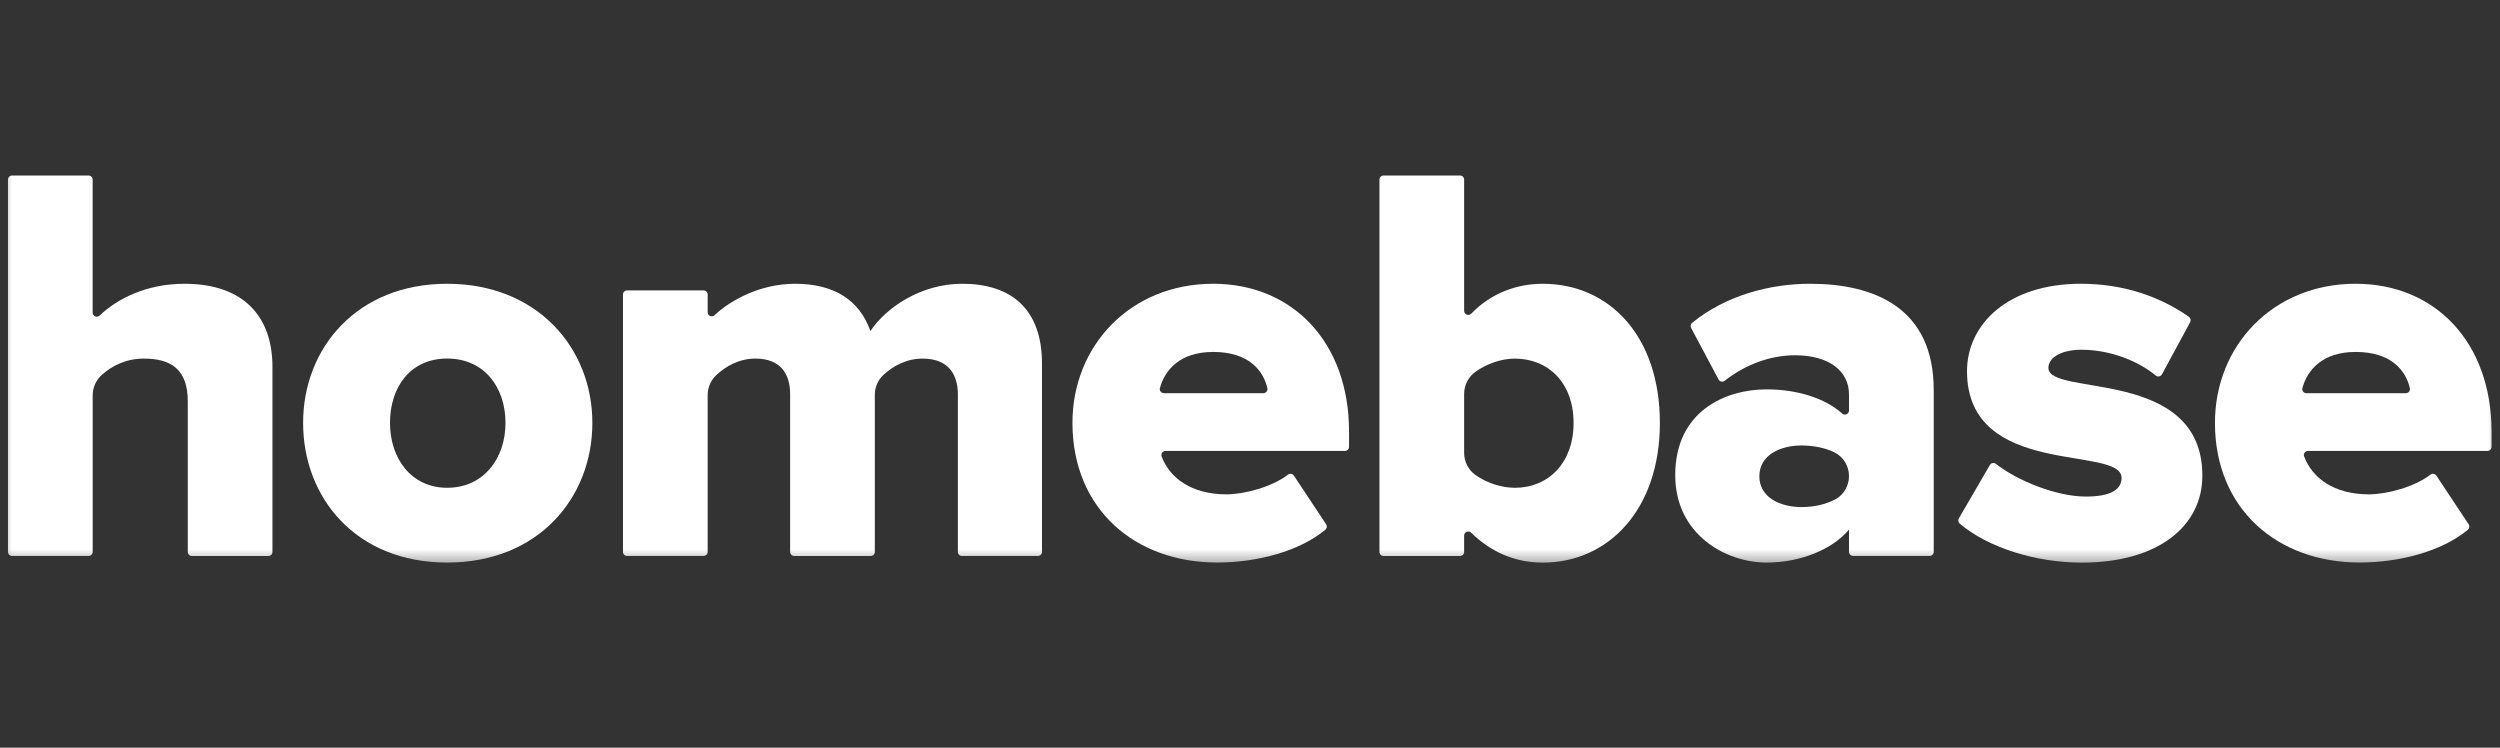 <?xml version="1.0" encoding="utf-8"?>
<svg xmlns="http://www.w3.org/2000/svg" width="107" height="32" viewBox="0 0 107 32" fill="none">
<rect x="0" y="0" width="107" height="32" fill="#333333" stroke="none"/>
<mask id="mask0_1700_23218" style="mask-type:luminance" maskUnits="userSpaceOnUse" x="0" y="7" width="107" height="18">
<path d="M107 7H0V24.379H107V7Z" fill="white"/>
</mask>
<g mask="url(#mask0_1700_23218)">
<path d="M8.212 23.797C8.115 23.797 8.037 23.718 8.037 23.621V17.183C8.037 15.794 7.308 15.348 6.154 15.348C5.377 15.348 4.791 15.665 4.367 16.036C4.113 16.259 3.967 16.581 3.967 16.919V23.62C3.967 23.717 3.888 23.795 3.791 23.795H0.516C0.419 23.795 0.341 23.717 0.341 23.62V7.687C0.341 7.59 0.419 7.512 0.516 7.512H3.789C3.886 7.512 3.965 7.59 3.965 7.687V13.378C3.965 13.531 4.149 13.613 4.26 13.508C5.001 12.807 6.233 12.146 7.896 12.146C10.485 12.146 11.661 13.605 11.661 15.7V23.621C11.661 23.718 11.583 23.797 11.486 23.797H8.212Z" fill="white"/>
<path d="M12.973 18.099C12.973 14.898 15.28 12.145 19.139 12.145C22.998 12.145 25.353 14.898 25.353 18.099C25.353 21.301 23.046 24.078 19.139 24.078C15.232 24.078 12.973 21.301 12.973 18.099ZM21.635 18.099C21.635 16.593 20.74 15.346 19.14 15.346C17.541 15.346 16.692 16.593 16.692 18.099C16.692 19.606 17.587 20.877 19.14 20.877C20.694 20.877 21.635 19.629 21.635 18.099Z" fill="white"/>
<path d="M41.172 23.797C41.075 23.797 40.997 23.719 40.997 23.622V16.878C40.997 16.007 40.572 15.348 39.49 15.348C38.776 15.348 38.209 15.68 37.816 16.041C37.575 16.263 37.442 16.575 37.442 16.9V23.622C37.442 23.719 37.364 23.797 37.267 23.797H33.994C33.897 23.797 33.818 23.719 33.818 23.622V16.878C33.818 16.007 33.418 15.348 32.336 15.348C31.617 15.348 31.06 15.683 30.665 16.048C30.424 16.27 30.288 16.581 30.288 16.908V23.62C30.288 23.717 30.21 23.795 30.113 23.795H26.84C26.742 23.795 26.664 23.717 26.664 23.62V12.605C26.664 12.507 26.742 12.429 26.84 12.429H30.113C30.21 12.429 30.288 12.507 30.288 12.605V13.363C30.288 13.516 30.472 13.598 30.583 13.491C31.241 12.869 32.517 12.145 34.03 12.145C35.677 12.145 36.783 12.828 37.253 14.169C37.913 13.181 39.395 12.145 41.184 12.145C43.278 12.145 44.597 13.226 44.597 15.557V23.62C44.597 23.717 44.518 23.795 44.421 23.795H41.172V23.797Z" fill="white"/>
<path d="M45.901 18.099C45.901 14.804 48.372 12.145 51.926 12.145C55.291 12.145 57.739 14.615 57.739 18.476V19.123C57.739 19.221 57.661 19.299 57.564 19.299H49.883C49.761 19.299 49.675 19.422 49.718 19.536C50.055 20.439 50.974 21.158 52.492 21.158C53.238 21.158 54.432 20.851 55.126 20.314C55.206 20.253 55.322 20.273 55.378 20.357L56.76 22.441C56.809 22.516 56.794 22.616 56.724 22.674C55.584 23.616 53.771 24.076 52.091 24.076C48.585 24.076 45.901 21.793 45.901 18.098V18.099ZM51.926 15.063C50.49 15.063 49.854 15.844 49.645 16.607C49.614 16.719 49.699 16.828 49.815 16.828H54.071C54.184 16.828 54.269 16.724 54.243 16.615C54.075 15.867 53.451 15.063 51.926 15.063Z" fill="white"/>
<path d="M59.041 23.621V7.687C59.041 7.59 59.119 7.512 59.217 7.512H62.489C62.587 7.512 62.665 7.59 62.665 7.687V13.303C62.665 13.461 62.858 13.538 62.967 13.426C63.825 12.54 64.918 12.146 66.03 12.146C68.877 12.146 71.043 14.382 71.043 18.101C71.043 21.82 68.829 24.08 66.03 24.08C64.892 24.08 63.847 23.664 62.965 22.798C62.852 22.689 62.665 22.766 62.665 22.923V23.621C62.665 23.718 62.587 23.797 62.489 23.797H59.217C59.119 23.797 59.041 23.718 59.041 23.621ZM64.831 20.878C66.267 20.878 67.349 19.818 67.349 18.101C67.349 16.384 66.267 15.348 64.831 15.348C64.27 15.348 63.624 15.567 63.14 15.92C62.84 16.138 62.665 16.491 62.665 16.862V19.381C62.665 19.755 62.842 20.113 63.149 20.33C63.633 20.672 64.273 20.877 64.831 20.877V20.878Z" fill="white"/>
<path d="M79.137 23.62V22.666C78.431 23.512 77.065 24.078 75.607 24.078C73.866 24.078 71.7 22.877 71.7 20.337C71.7 17.583 73.866 16.665 75.607 16.665C76.922 16.665 78.111 17.041 78.846 17.701C78.958 17.801 79.137 17.719 79.137 17.568V16.876C79.137 15.888 78.291 15.205 76.83 15.205C75.767 15.205 74.702 15.602 73.816 16.297C73.731 16.365 73.605 16.338 73.554 16.241L72.38 14.036C72.341 13.963 72.357 13.87 72.422 13.818C73.869 12.637 75.769 12.145 77.467 12.145C80.197 12.145 82.763 13.157 82.763 16.687V23.62C82.763 23.717 82.685 23.795 82.587 23.795H79.314C79.217 23.795 79.139 23.717 79.139 23.62H79.137ZM79.137 20.376C79.137 19.938 78.888 19.537 78.493 19.35C78.098 19.163 77.594 19.066 77.113 19.066C76.171 19.066 75.3 19.49 75.3 20.384C75.3 21.279 76.171 21.703 77.113 21.703C77.616 21.703 78.137 21.592 78.547 21.374C78.914 21.18 79.137 20.791 79.137 20.377V20.376Z" fill="white"/>
<path d="M83.838 22.187L85.166 19.904C85.219 19.812 85.342 19.788 85.425 19.853C86.323 20.563 88.006 21.253 89.272 21.253C90.354 21.253 90.803 20.947 90.803 20.452C90.803 19.04 84.188 20.5 84.188 15.886C84.188 13.886 85.93 12.145 89.06 12.145C90.924 12.145 92.481 12.715 93.687 13.56C93.76 13.611 93.781 13.709 93.74 13.787L92.532 16.021C92.479 16.118 92.35 16.143 92.264 16.072C91.55 15.474 90.348 14.969 89.083 14.969C88.236 14.969 87.671 15.298 87.671 15.746C87.671 16.994 94.261 15.699 94.261 20.36C94.261 22.526 92.355 24.08 89.107 24.08C87.122 24.08 85.093 23.439 83.878 22.413C83.812 22.357 83.795 22.264 83.839 22.189L83.838 22.187Z" fill="white"/>
<path d="M94.8 18.099C94.8 14.804 97.27 12.145 100.825 12.145C104.19 12.145 106.638 14.615 106.638 18.476V19.123C106.638 19.221 106.559 19.299 106.463 19.299H98.782C98.659 19.299 98.574 19.422 98.617 19.536C98.954 20.439 99.872 21.158 101.39 21.158C102.137 21.158 103.331 20.851 104.025 20.314C104.105 20.253 104.221 20.273 104.277 20.357L105.659 22.441C105.708 22.516 105.692 22.616 105.623 22.674C104.483 23.616 102.67 24.076 100.99 24.076C97.483 24.076 94.8 21.793 94.8 18.098V18.099ZM100.825 15.063C99.388 15.063 98.753 15.844 98.543 16.607C98.512 16.719 98.598 16.828 98.713 16.828H102.97C103.082 16.828 103.167 16.724 103.142 16.615C102.973 15.867 102.35 15.063 100.825 15.063Z" fill="white"/>
</g>
</svg>